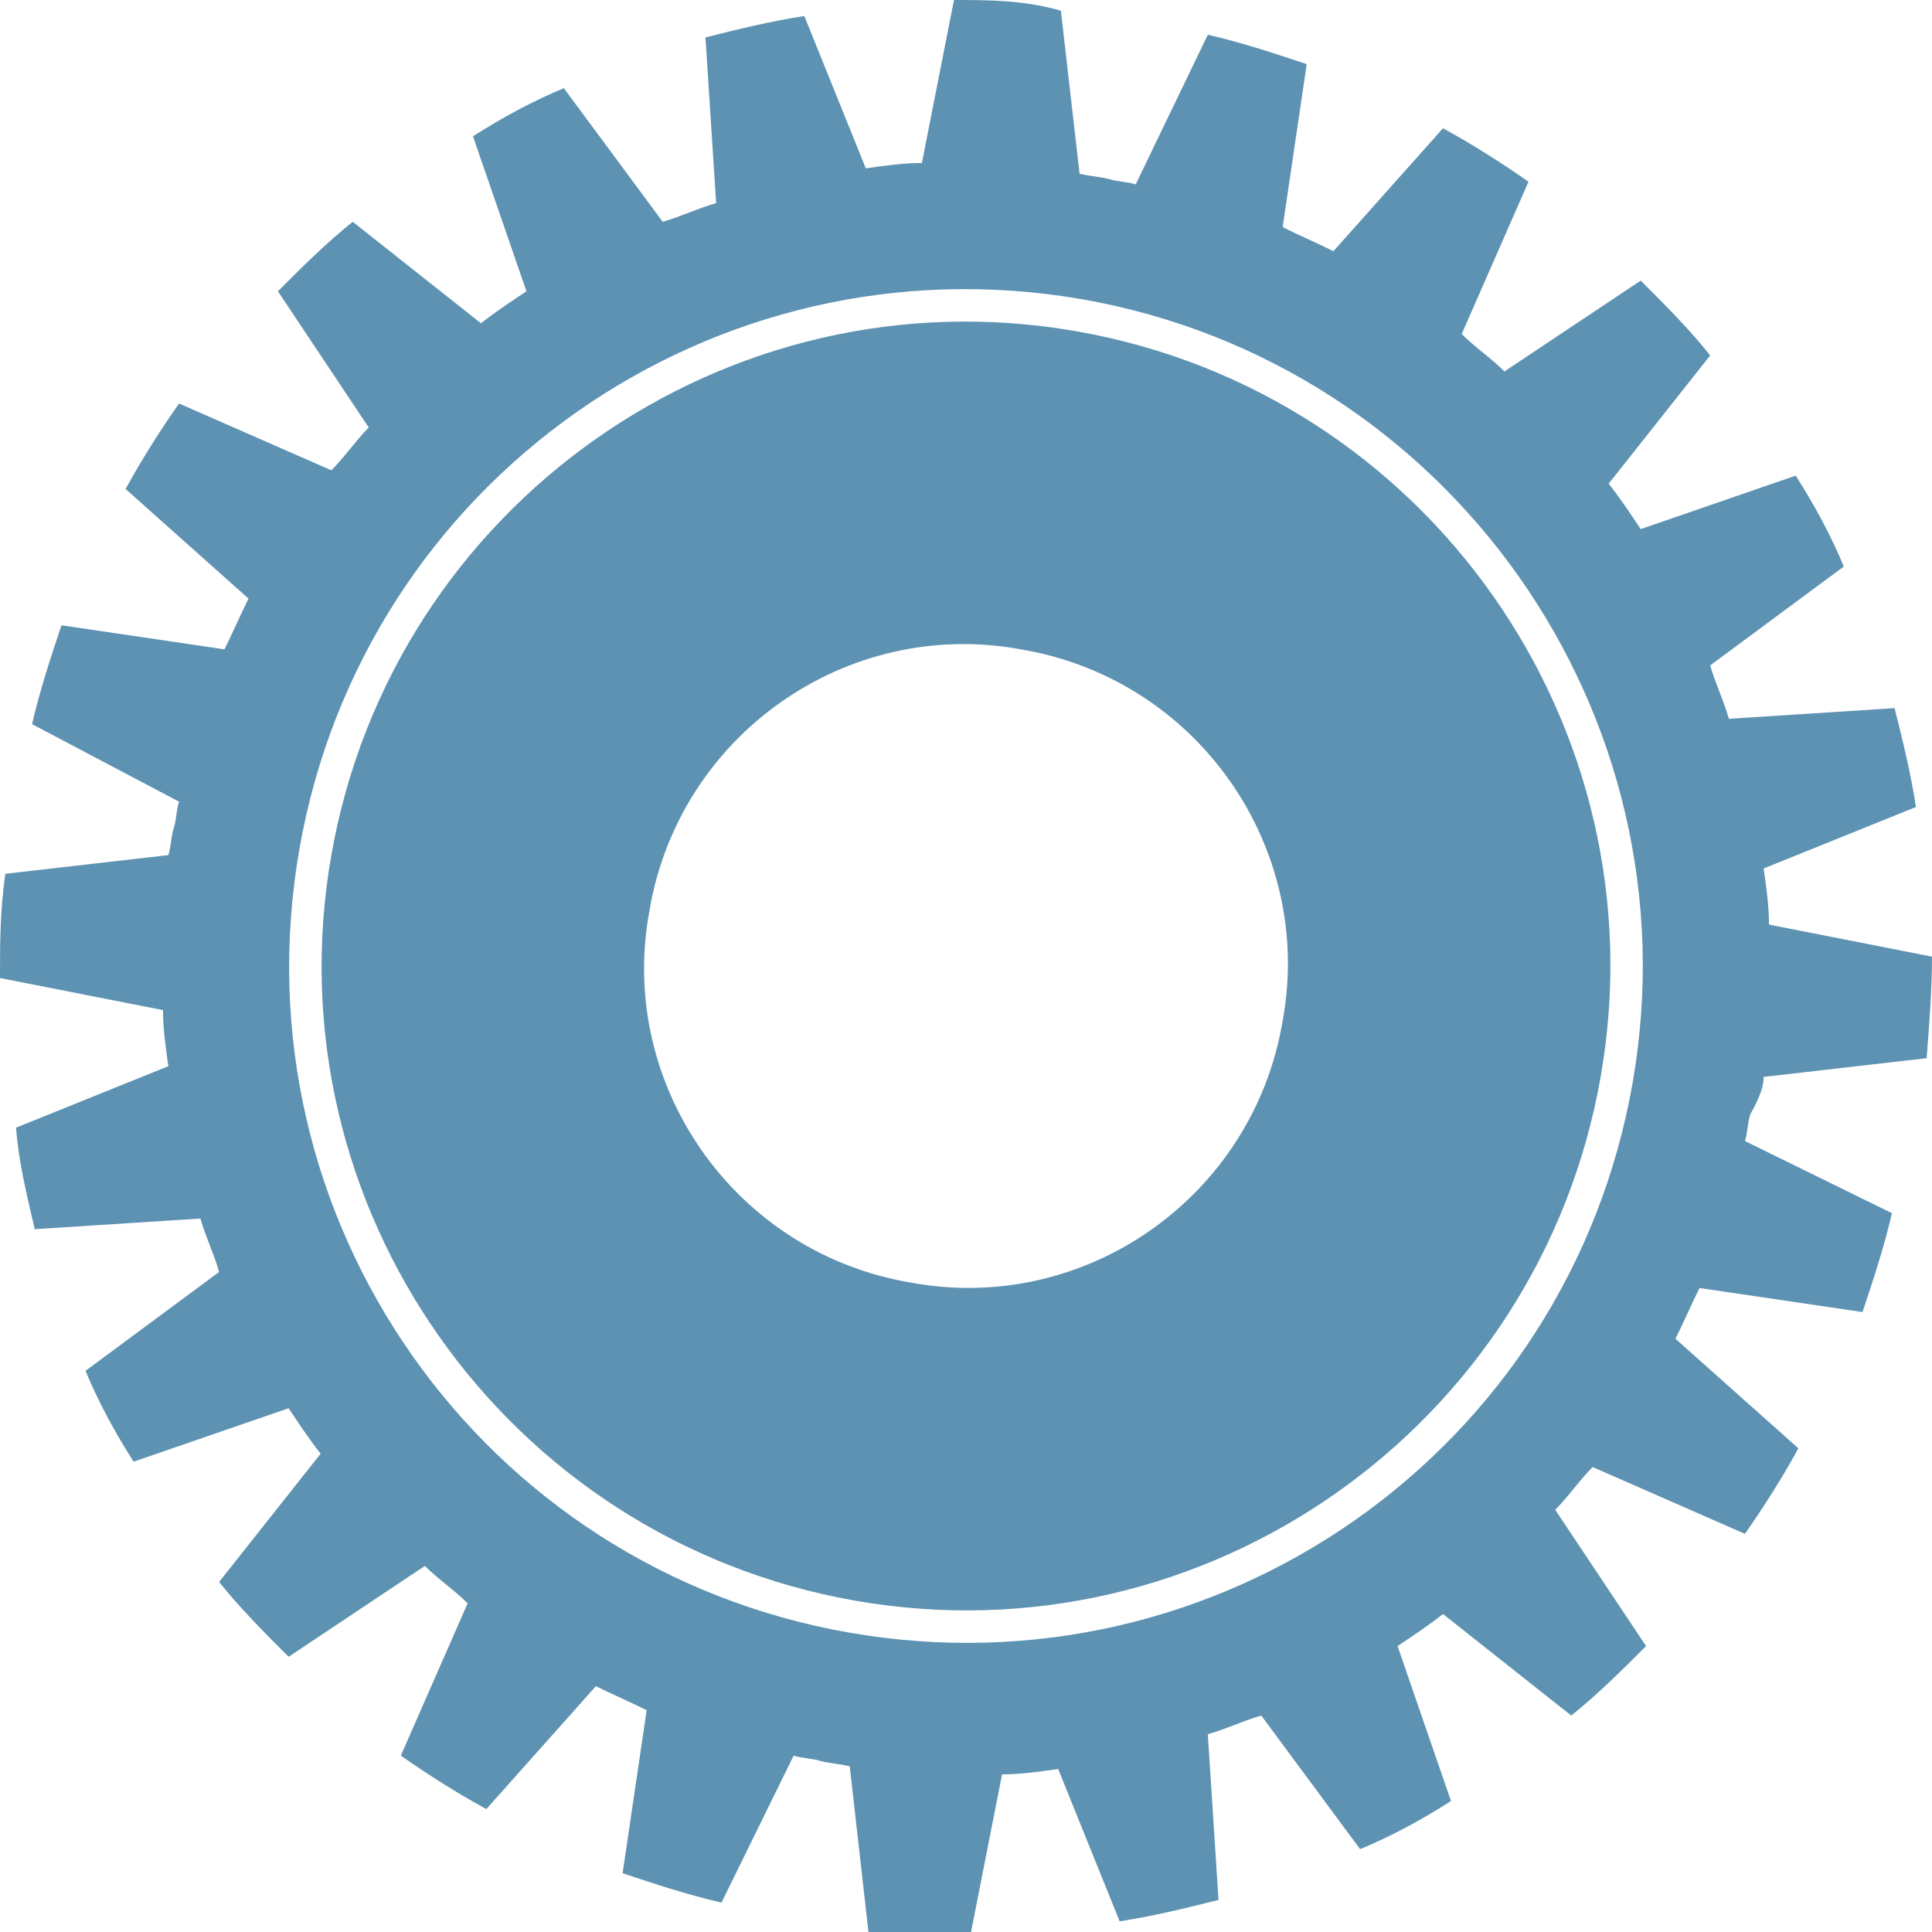 <?xml version="1.0" encoding="UTF-8"?> <!-- Generator: Adobe Illustrator 24.2.3, SVG Export Plug-In . SVG Version: 6.00 Build 0) --> <svg xmlns="http://www.w3.org/2000/svg" xmlns:xlink="http://www.w3.org/1999/xlink" id="Layer_1" x="0px" y="0px" viewBox="0 0 72.3 72.3" style="enable-background:new 0 0 72.3 72.3;" xml:space="preserve"> <style type="text/css"> .st0{fill:#5D92B2;} </style> <g> <g> <path class="st0" d="M66,40.3l6.1-0.7c0.1-1.3,0.2-2.6,0.2-3.8l-6.1-1.2c0-0.7-0.1-1.4-0.2-2.1l5.7-2.3c-0.2-1.3-0.5-2.5-0.8-3.7 l-6.2,0.4c-0.2-0.7-0.5-1.3-0.7-2l5-3.7c-0.5-1.2-1.1-2.3-1.8-3.4l-5.8,2c-0.4-0.6-0.8-1.2-1.2-1.7l3.8-4.8 c-0.8-1-1.7-1.9-2.6-2.8l-5.1,3.4c-0.5-0.5-1.1-0.9-1.6-1.4l2.5-5.7c-1-0.7-2.1-1.4-3.2-2l-4.1,4.6c-0.6-0.3-1.3-0.6-1.9-0.9 l0.9-6.1c-1.2-0.4-2.4-0.8-3.7-1.1l-2.7,5.6c-0.3-0.1-0.7-0.1-1-0.2c-0.4-0.1-0.7-0.1-1.1-0.2l-0.7-6.1C38.3,0,37,0,35.7,0 l-1.2,6.1c-0.7,0-1.4,0.1-2.1,0.2l-2.3-5.7c-1.3,0.2-2.5,0.5-3.7,0.8l0.4,6.2c-0.7,0.2-1.3,0.5-2,0.7l-3.7-5 c-1.2,0.5-2.3,1.1-3.4,1.8l2,5.8c-0.6,0.4-1.2,0.8-1.7,1.2l-4.8-3.8c-1,0.8-1.9,1.7-2.8,2.6l3.4,5.1c-0.5,0.5-0.9,1.1-1.4,1.6 l-5.7-2.5c-0.7,1-1.4,2.1-2,3.2l4.6,4.1c-0.3,0.6-0.6,1.3-0.9,1.9l-6.1-0.9c-0.4,1.2-0.8,2.4-1.1,3.7L6.7,30 c-0.1,0.3-0.1,0.7-0.2,1c-0.1,0.3-0.1,0.7-0.2,1l-6.1,0.7C0,34.1,0,35.3,0,36.6l6.1,1.2c0,0.7,0.1,1.4,0.2,2.1l-5.7,2.3 C0.7,43.5,1,44.7,1.3,46l6.2-0.4c0.2,0.7,0.5,1.3,0.7,2l-5,3.7c0.5,1.2,1.1,2.3,1.8,3.4l5.8-2c0.4,0.6,0.8,1.2,1.2,1.7l-3.8,4.8 c0.8,1,1.7,1.9,2.6,2.8l5.1-3.4c0.5,0.5,1.1,0.9,1.6,1.4l-2.5,5.7c1,0.7,2.1,1.4,3.2,2l4.1-4.6c0.6,0.3,1.3,0.6,1.9,0.9l-0.9,6.1 c1.2,0.4,2.4,0.8,3.7,1.1l2.7-5.5c0.3,0.1,0.7,0.1,1,0.2c0.4,0.1,0.7,0.1,1.1,0.2l0.7,6.2c1.3,0.1,2.6,0.2,3.8,0.2l1.2-6.1 c0.7,0,1.4-0.1,2.1-0.2l2.3,5.7c1.3-0.2,2.5-0.5,3.7-0.8l-0.4-6.2c0.7-0.2,1.3-0.5,2-0.7l3.7,5c1.2-0.5,2.3-1.1,3.4-1.8l-2-5.8 c0.6-0.4,1.2-0.8,1.7-1.2l4.8,3.8c1-0.8,1.9-1.7,2.8-2.6l-3.4-5.1c0.5-0.5,0.9-1.1,1.4-1.6l5.7,2.5c0.7-1,1.4-2.1,2-3.2l-4.6-4.1 c0.3-0.6,0.6-1.3,0.9-1.9l6.1,0.9c0.4-1.2,0.8-2.4,1.1-3.7l-5.5-2.7c0.1-0.3,0.1-0.7,0.2-1C65.9,41,66,40.6,66,40.3z M61.1,40.5 c-2.4,13.8-15.5,23-29.3,20.6c-13.8-2.4-23-15.5-20.6-29.3c2.4-13.8,15.5-23,29.3-20.6C54.2,13.6,63.5,26.7,61.1,40.5z M40.3,12.4 c-13.1-2.3-25.6,6.5-27.9,19.6c-2.3,13.1,6.5,25.6,19.6,27.9c13.1,2.3,25.6-6.5,27.9-19.6C62.2,27.2,53.4,14.7,40.3,12.4z M48,38.2c-1.1,6.6-7.4,11-13.9,9.8c-6.6-1.1-11-7.4-9.8-13.9c1.1-6.6,7.4-11,13.9-9.8C44.8,25.4,49.2,31.7,48,38.2z"></path> </g> </g> </svg> 